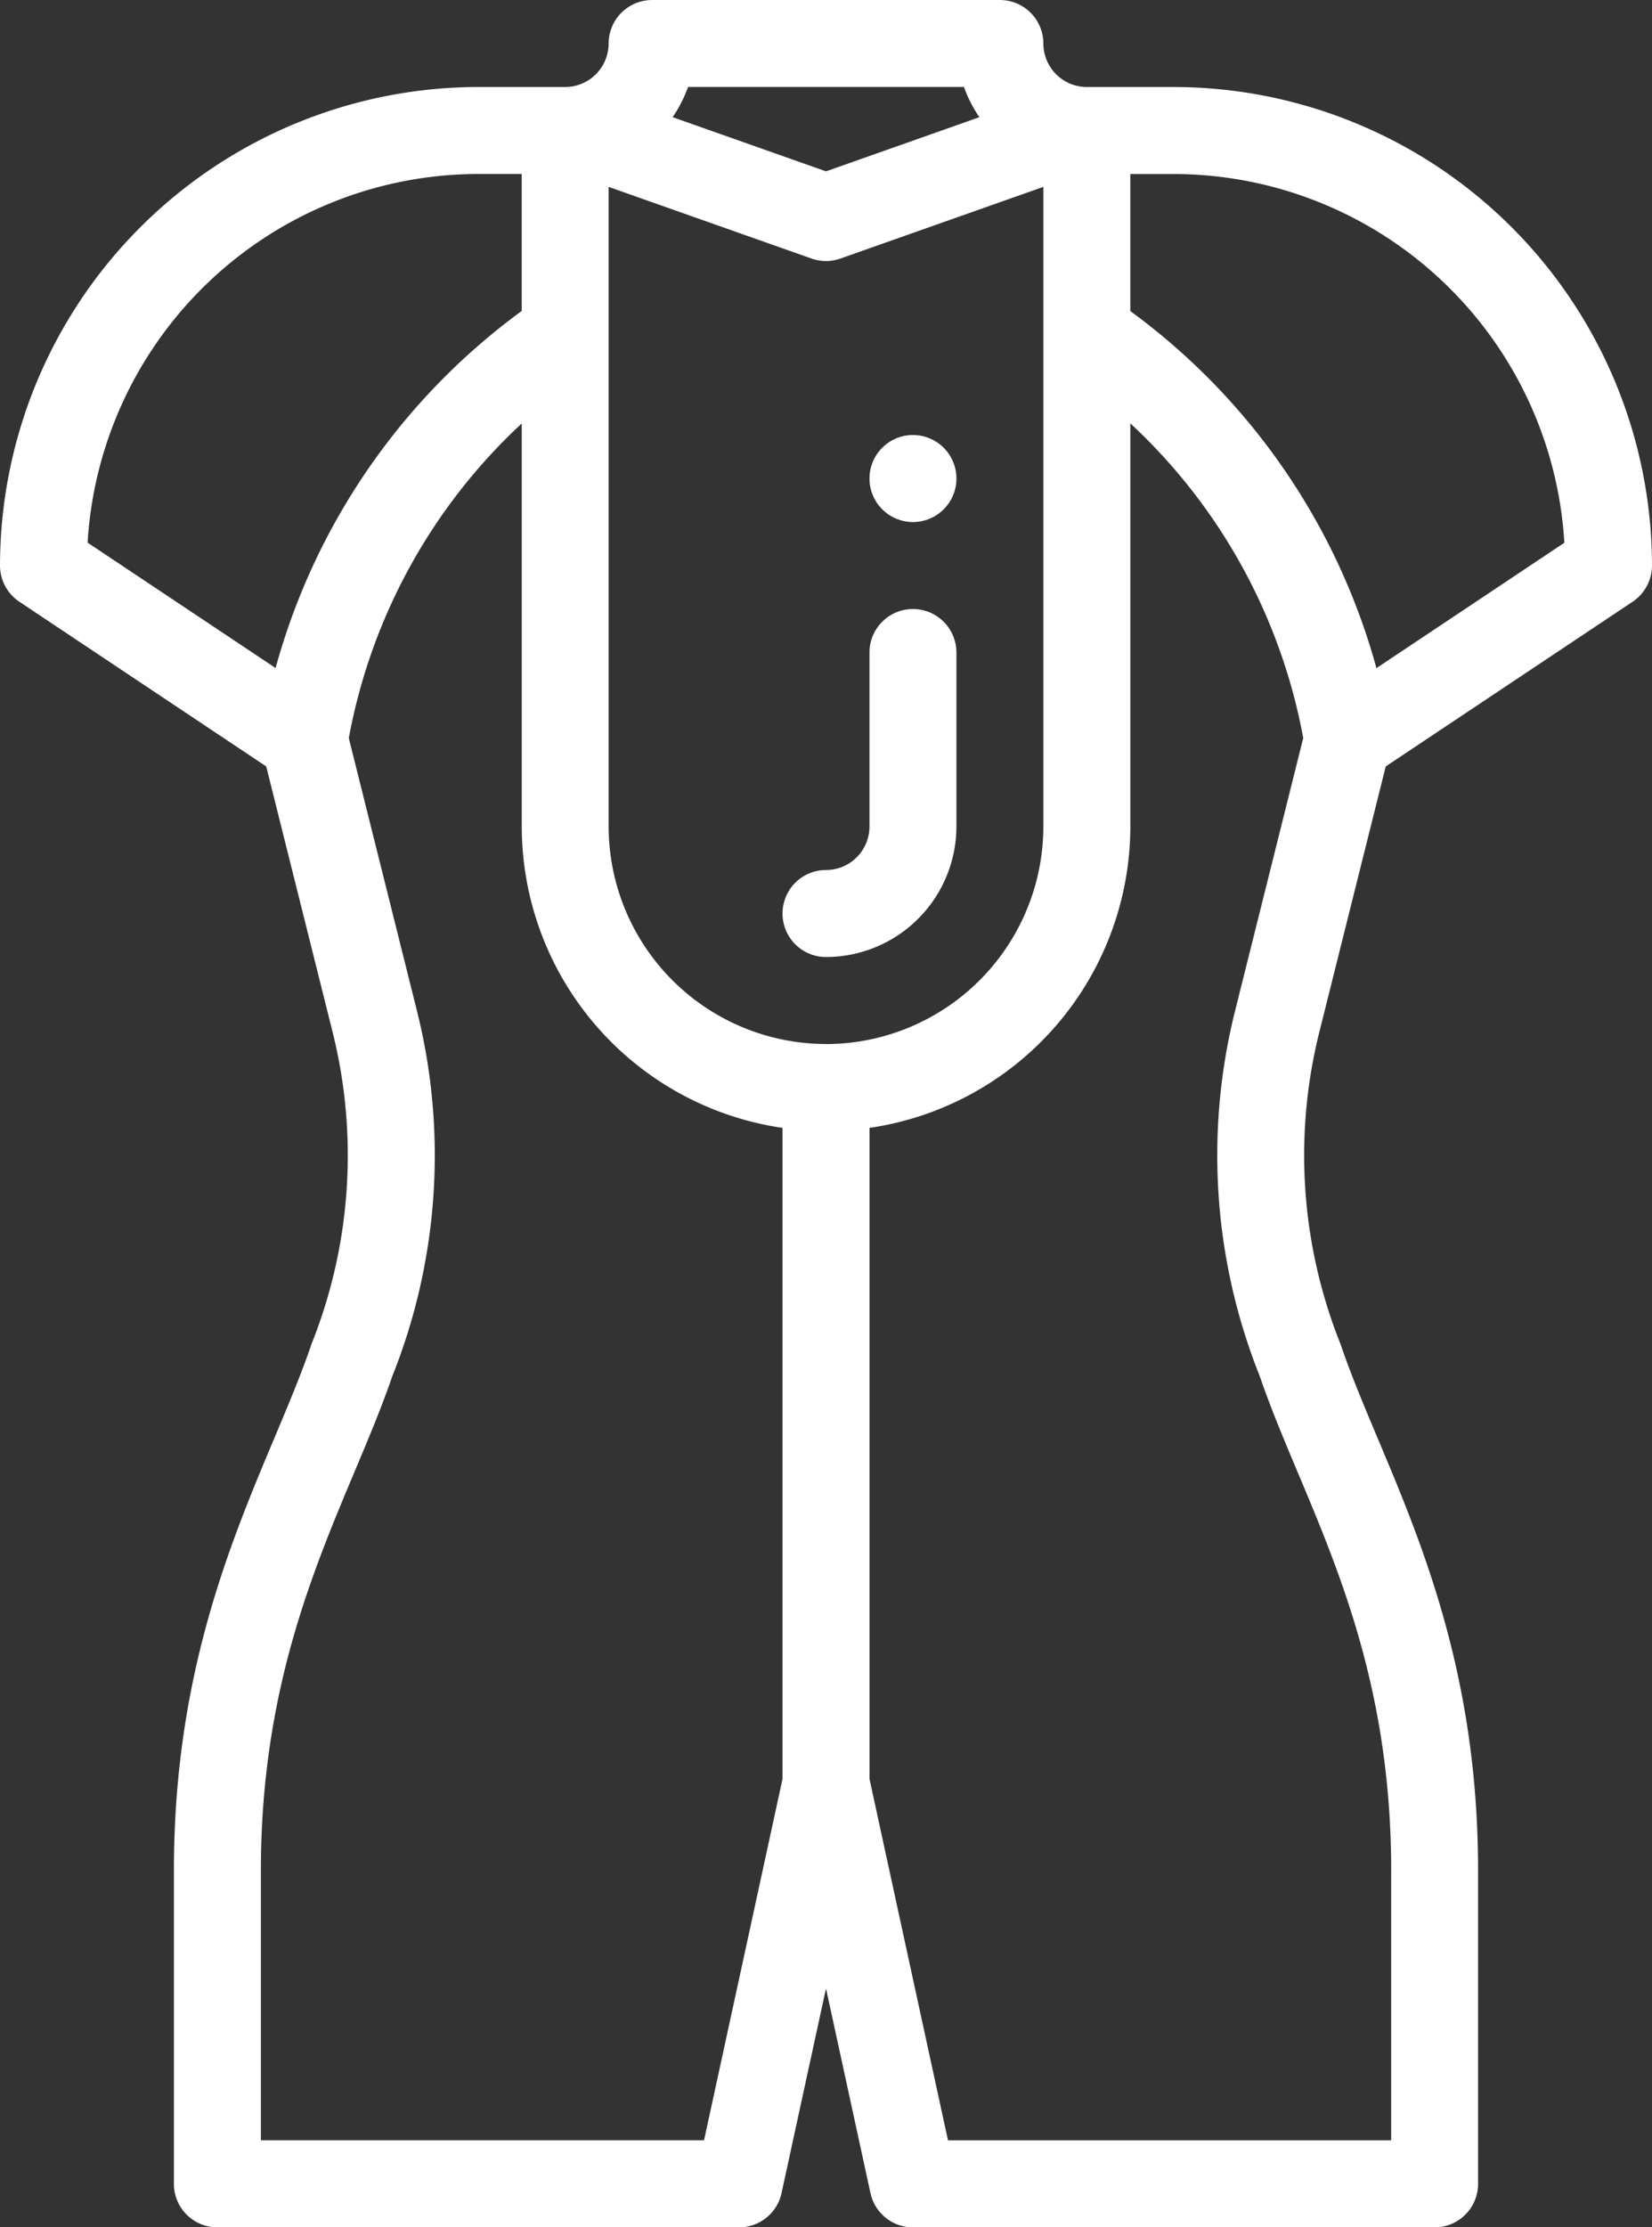 <svg xmlns="http://www.w3.org/2000/svg" xmlns:xlink="http://www.w3.org/1999/xlink" width="84.744" height="114.181" viewBox="0 0 84.744 114.181">
  <rect x="0" y="0" width="84.744" height="114.181" fill="#333333" stroke="none"/>
  <defs>
    <clipPath id="clip-path">
      <rect id="Rectangle_630" data-name="Rectangle 630" width="84.744" height="114.181" transform="translate(0 0)" fill="none"/>
    </clipPath>
  </defs>
  <g id="wetsuit" clip-path="url(#clip-path)">
    <path id="Path_5531" data-name="Path 5531" d="M-228.161,360.72a2.23,2.23,0,0,0-2.23,2.23,2.23,2.23,0,0,0,2.23,2.23,2.23,2.23,0,0,0,2.23-2.23,2.23,2.23,0,0,0-2.23-2.23" transform="translate(274.994 -338.418)" fill="#fff"/>
    <path id="Path_5532" data-name="Path 5532" d="M-178.228,447.014v13.827h-22.735l-4.026-18.526V408.94a15.632,15.632,0,0,0,13.381-15.448V372.824a29.225,29.225,0,0,1,8.869,16.131l-3.5,14a30.487,30.487,0,0,0,1.271,18.717c2.253,6.588,6.741,13.418,6.741,25.339m-35.249,13.827h-22.733V447.014c0-11.906,4.5-18.8,6.739-25.339a30.48,30.48,0,0,0,1.271-18.717l-3.5-14a29.229,29.229,0,0,1,8.872-16.131v20.668A15.63,15.63,0,0,0-209.45,408.94v33.375Zm-11.583-100.8h2.23v7.023a33.707,33.707,0,0,0-12.626,18.305l-9.643-6.428a20.1,20.1,0,0,1,20.038-18.9m24.917-4.46a6.678,6.678,0,0,0,.792,1.549l-7.868,2.776-7.87-2.778a6.619,6.619,0,0,0,.792-1.547Zm-7.076,49.062a11.163,11.163,0,0,1-11.151-11.151V360.7l10.407,3.673a2.229,2.229,0,0,0,1.484,0l10.409-3.673v32.792a11.164,11.164,0,0,1-11.15,11.151m37.877-25.7-9.641,6.428a33.715,33.715,0,0,0-12.626-18.305V360.04h2.23a20.1,20.1,0,0,1,20.036,18.9m-9.162,11.469,12.663-8.442a2.232,2.232,0,0,0,.994-1.856,24.56,24.56,0,0,0-24.531-24.531h-4.46a2.234,2.234,0,0,1-2.23-2.23,2.23,2.23,0,0,0-2.23-2.23H-216.14a2.23,2.23,0,0,0-2.23,2.23,2.237,2.237,0,0,1-2.23,2.23h-4.46a24.558,24.558,0,0,0-24.531,24.531,2.23,2.23,0,0,0,.992,1.856l12.663,8.442,3.408,13.629a26.05,26.05,0,0,1-1.083,15.98c-2.186,6.437-7.06,14.005-7.06,27v16.057a2.23,2.23,0,0,0,2.23,2.23h26.761a2.231,2.231,0,0,0,2.179-1.756l2.281-10.493,2.281,10.493a2.23,2.23,0,0,0,2.179,1.756H-176a2.23,2.23,0,0,0,2.23-2.23V447.014c0-13-4.857-20.508-7.06-27a26.032,26.032,0,0,1-1.085-15.978Z" transform="translate(249.592 -351.119)" fill="#fff"/>
    <path id="Path_5533" data-name="Path 5533" d="M-225.621,364.56a2.23,2.23,0,0,0-2.23,2.23v8.92a2.233,2.233,0,0,1-2.23,2.23,2.23,2.23,0,0,0-2.23,2.23,2.23,2.23,0,0,0,2.23,2.23,6.7,6.7,0,0,0,6.69-6.69v-8.92a2.23,2.23,0,0,0-2.23-2.23" transform="translate(272.453 -333.338)" fill="#fff"/>
  </g>
</svg>

